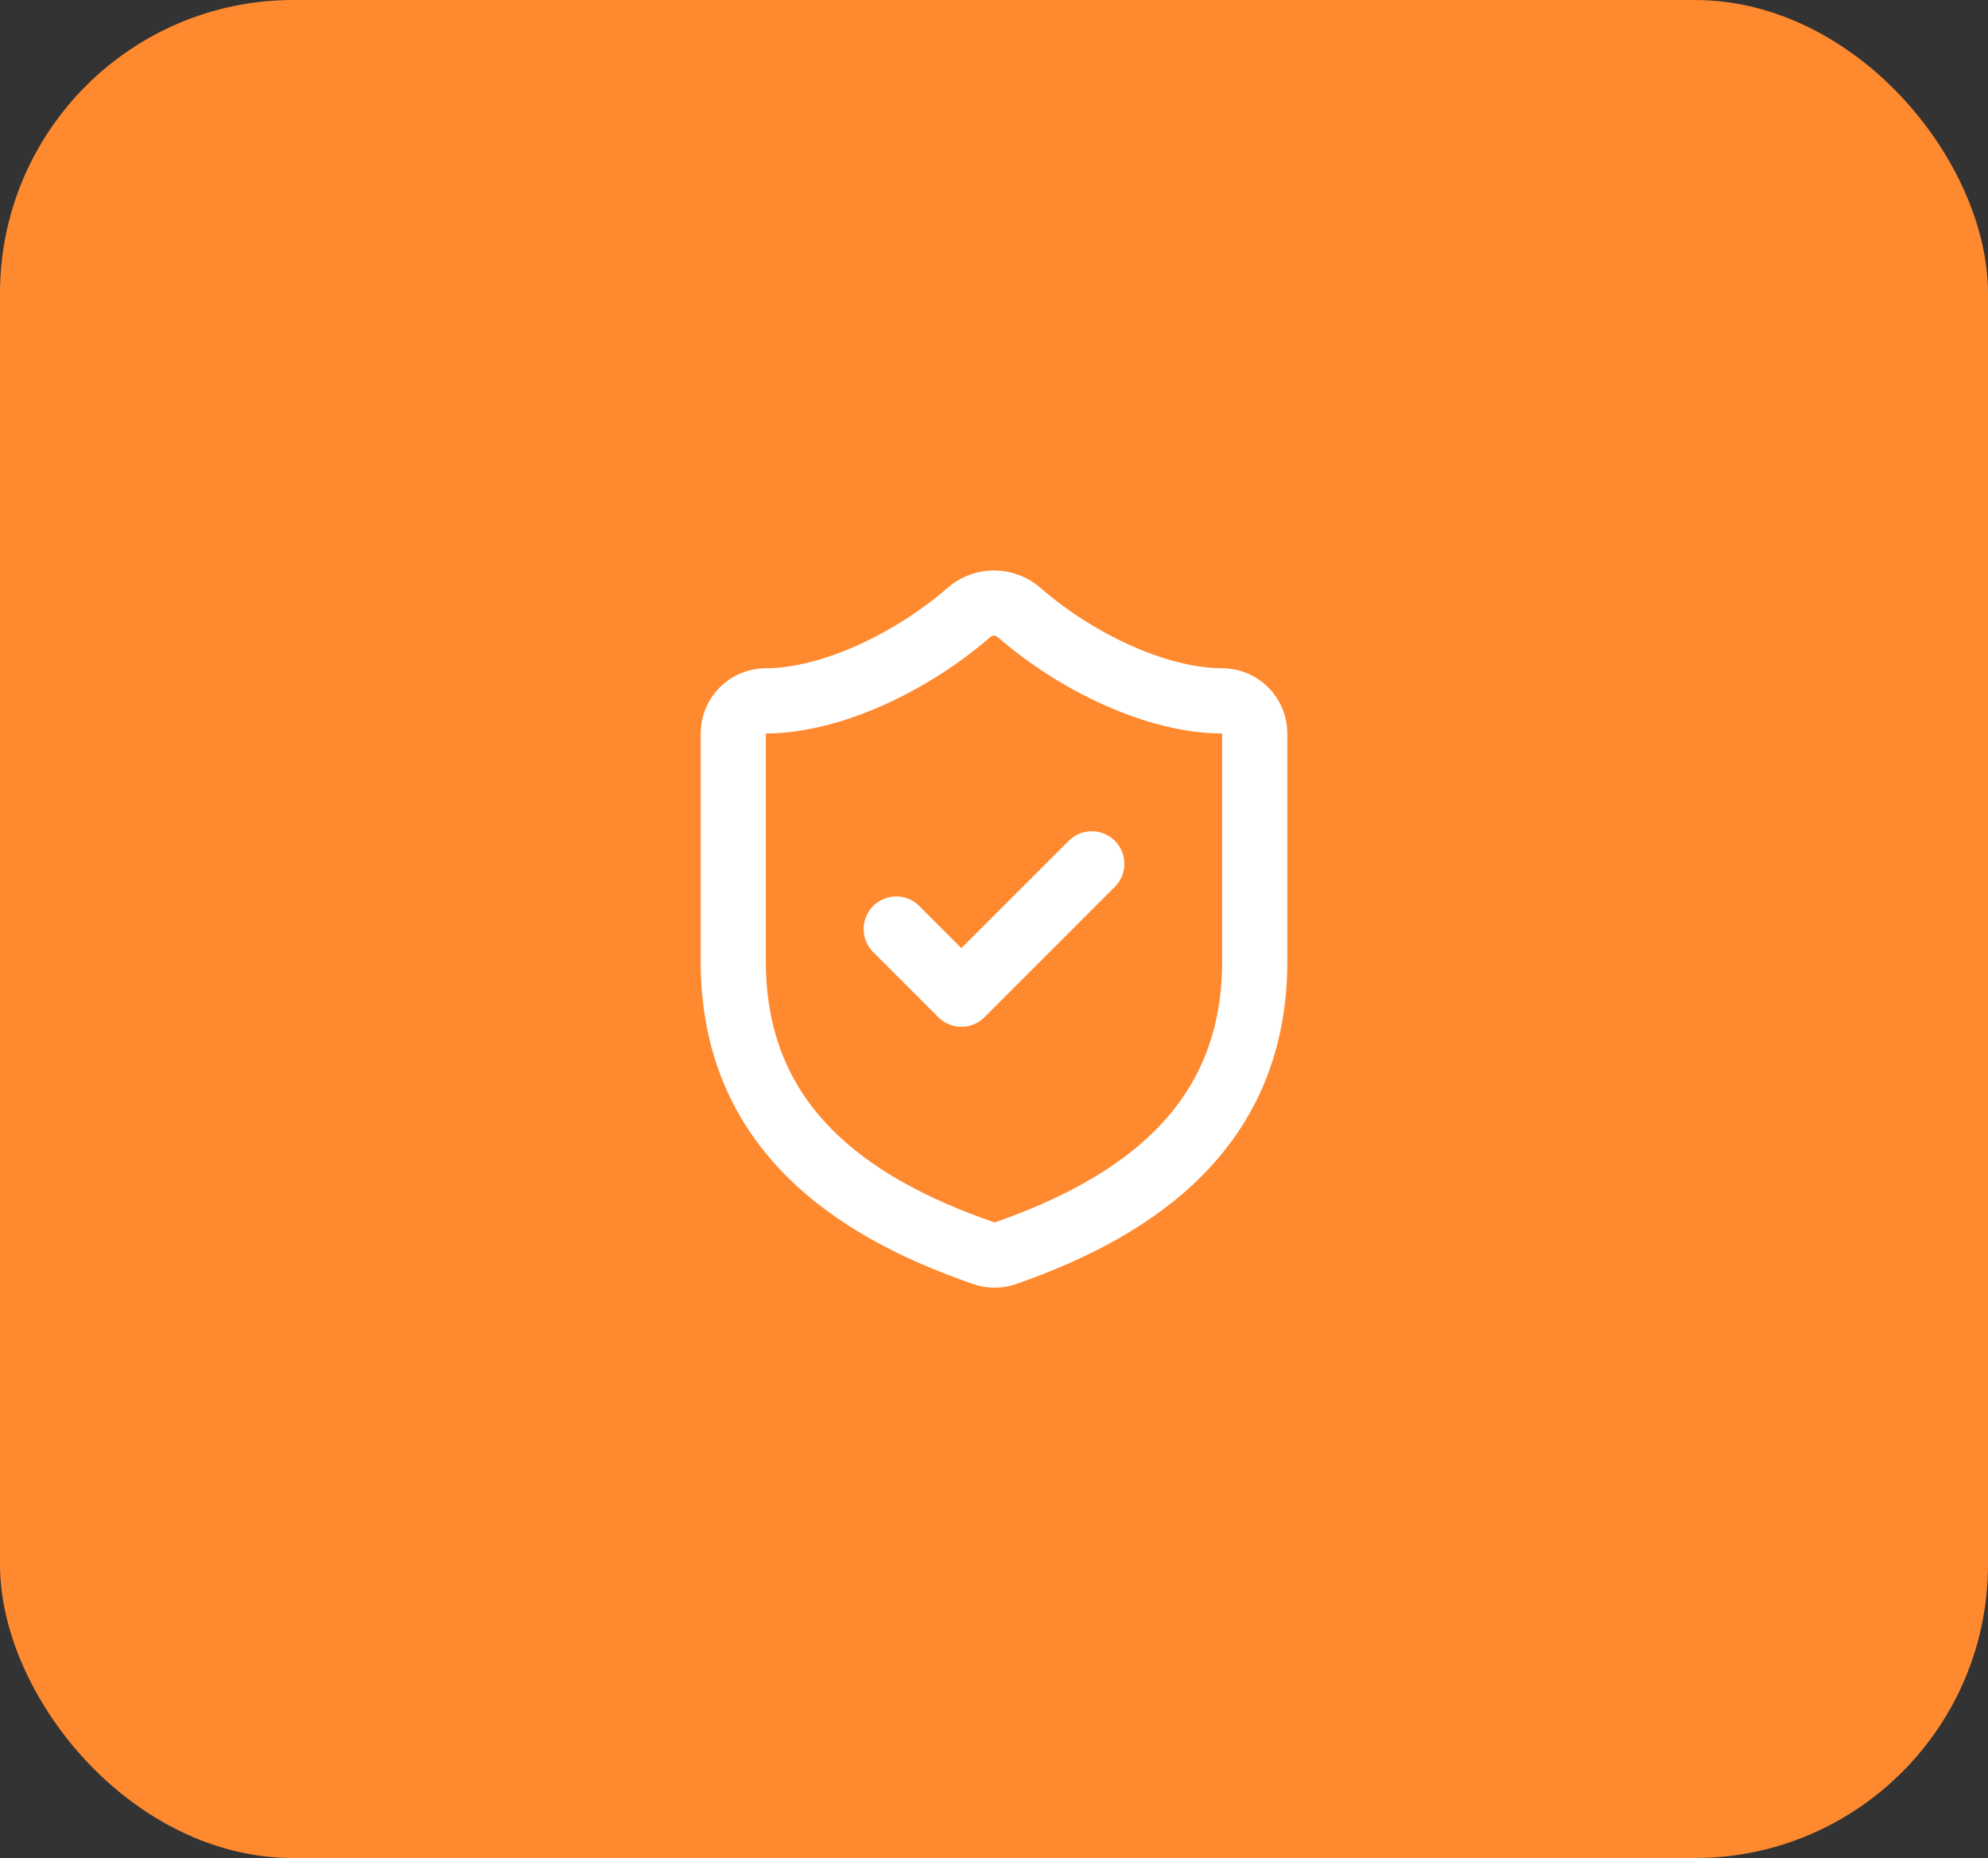 <svg xmlns="http://www.w3.org/2000/svg" width="61" height="57" viewBox="0 0 61 57" fill="none"><rect x="0" y="0" width="61" height="57" fill="#333333" stroke="none"/><rect width="61" height="57" rx="9" fill="#FF892E"></rect><path d="M38.5 29.5C38.5 34.5 35 37 30.84 38.45C30.622 38.524 30.386 38.52 30.17 38.44C26 37 22.5 34.5 22.5 29.5V22.5C22.5 22.235 22.605 21.98 22.793 21.793C22.98 21.605 23.235 21.5 23.5 21.5C25.5 21.5 28 20.3 29.74 18.78C29.952 18.599 30.221 18.5 30.5 18.5C30.779 18.5 31.048 18.599 31.26 18.78C33.01 20.31 35.5 21.5 37.5 21.5C37.765 21.5 38.02 21.605 38.207 21.793C38.395 21.98 38.5 22.235 38.5 22.5V29.5Z" stroke="white" stroke-width="2" stroke-linecap="round" stroke-linejoin="round"></path><path d="M27.5 28.5L29.5 30.5L33.5 26.5" stroke="white" stroke-width="2" stroke-linecap="round" stroke-linejoin="round"></path></svg>